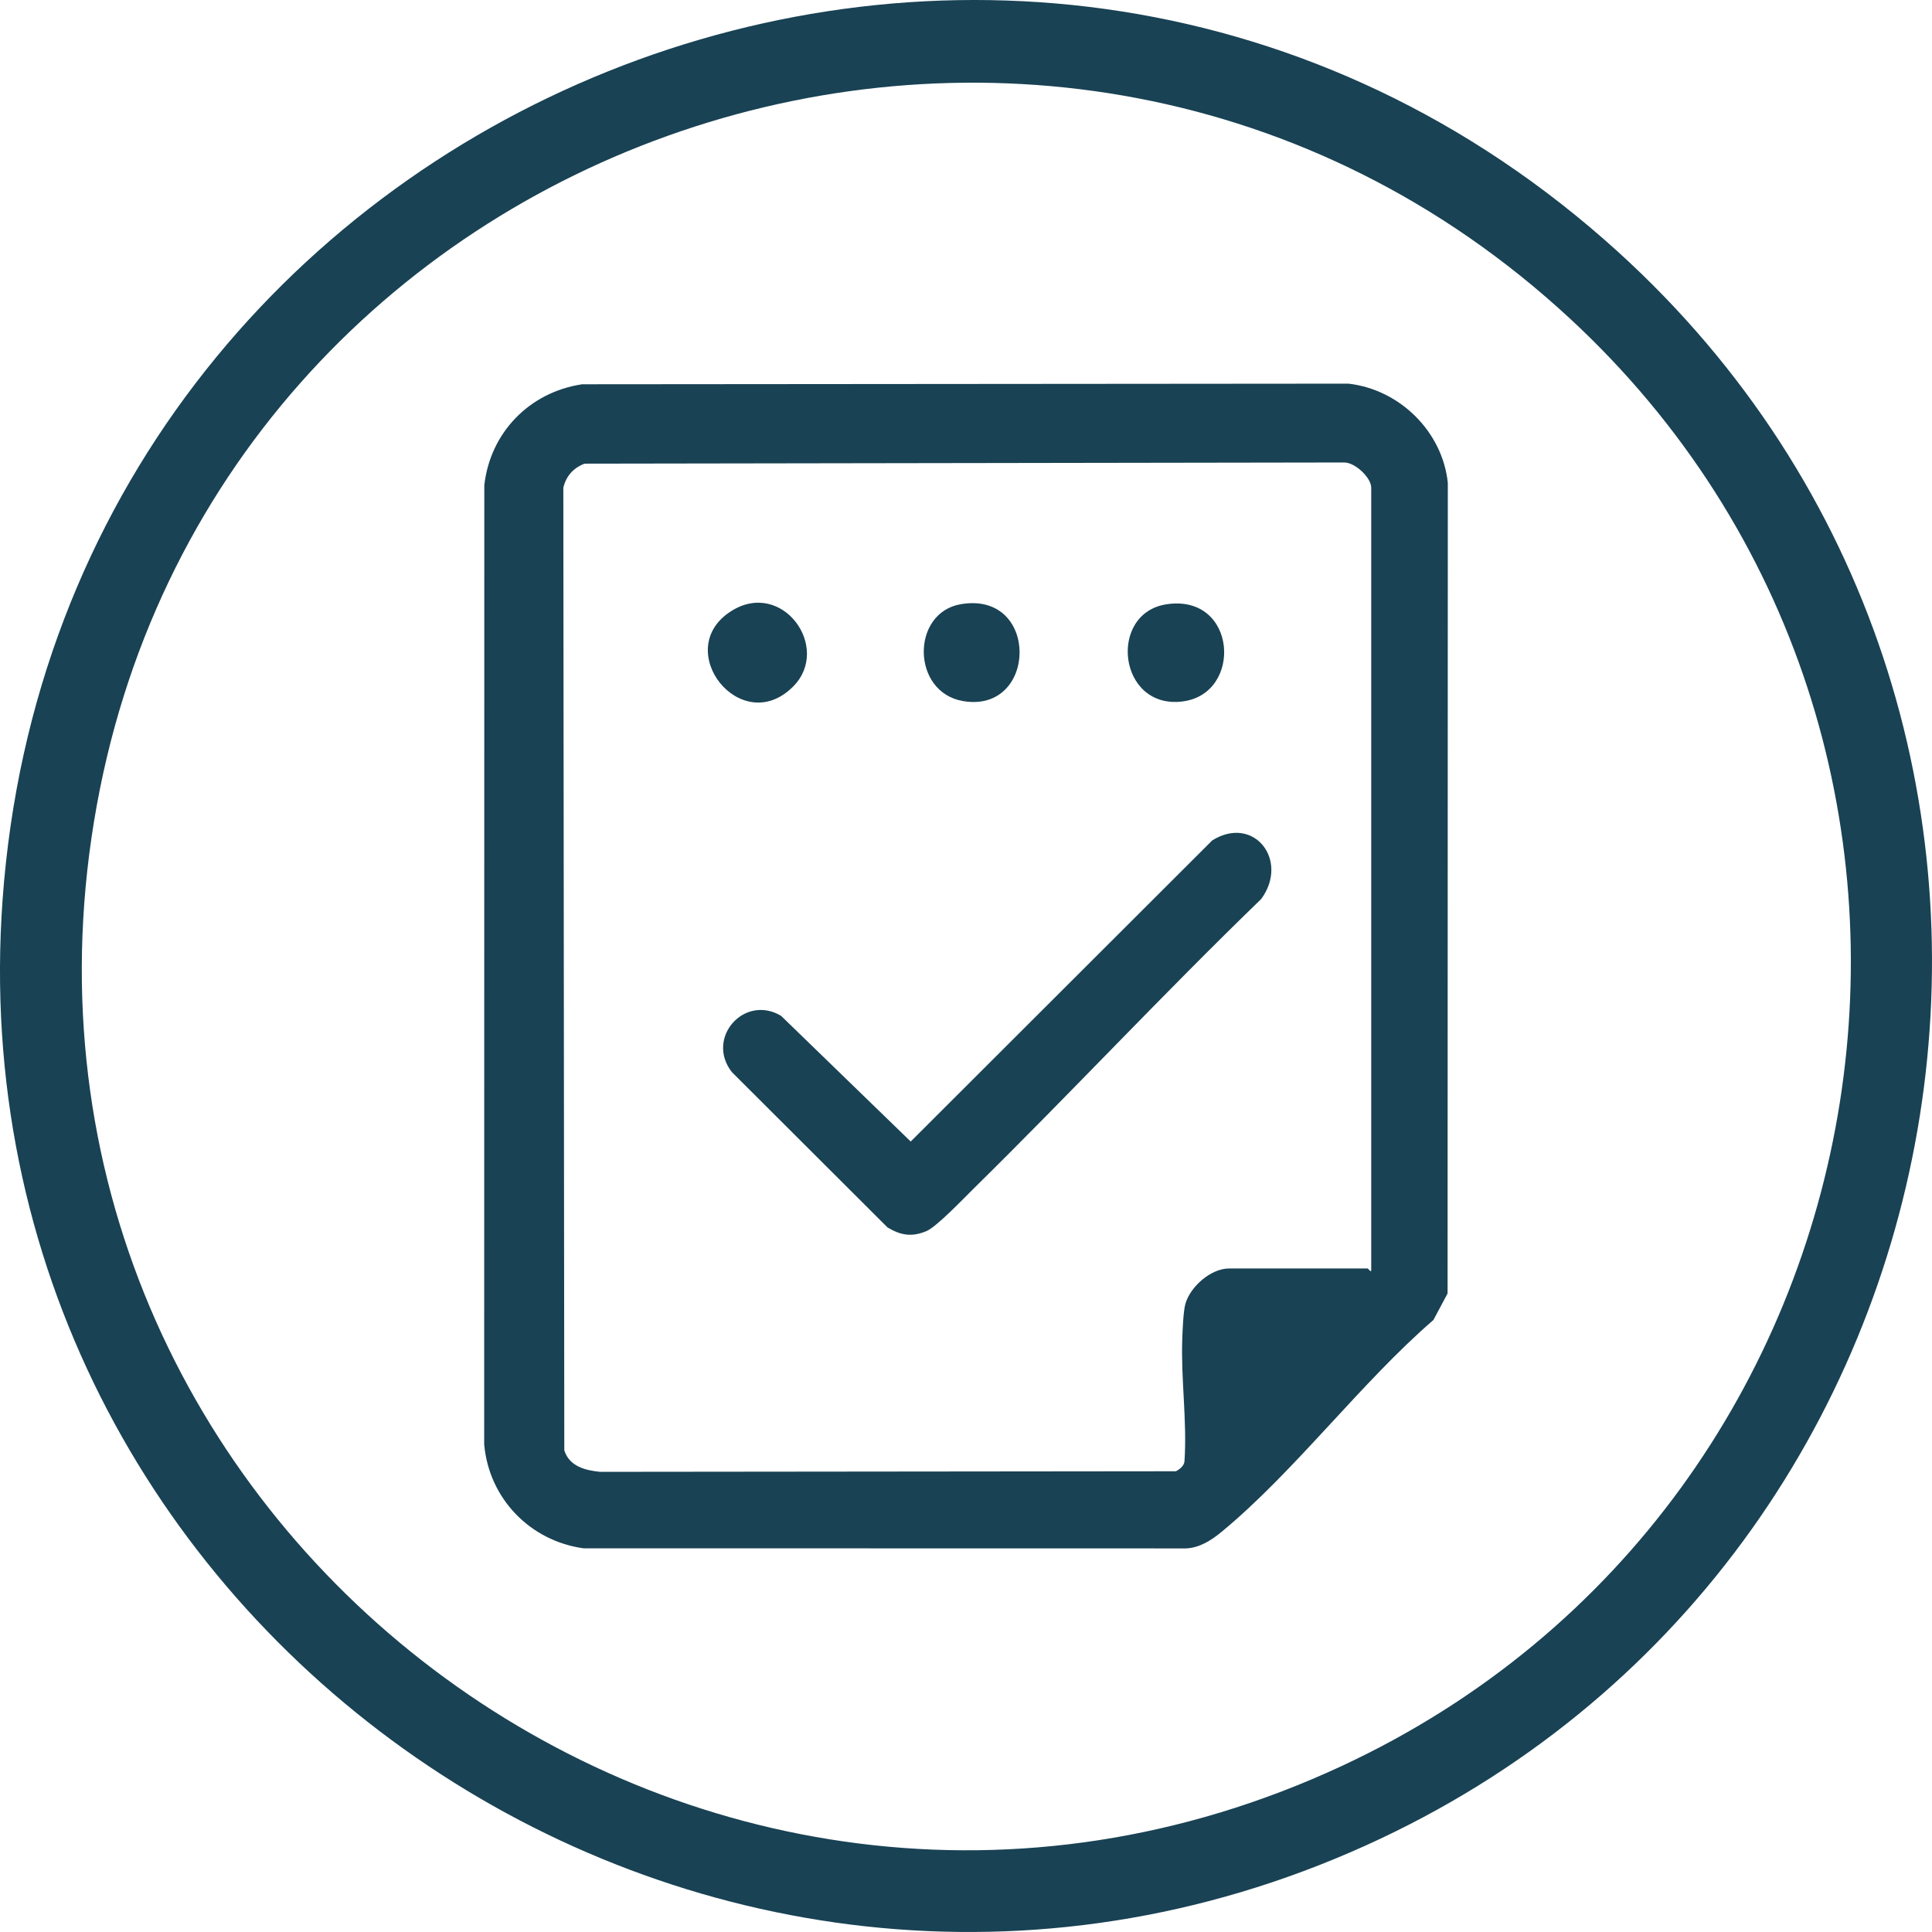 <?xml version="1.0" encoding="UTF-8"?><svg id="Layer_2" xmlns="http://www.w3.org/2000/svg" viewBox="0 0 900 900"><defs><style>.cls-1{fill:#194254;}</style></defs><g id="Layer_1-2"><path class="cls-1" d="M753.57,117.16c238.69,216.48,175.69,609.94-117.18,742.46C327.33,999.46-23.17,757.53,1.2,419.18,28.15,45.03,475.4-135.12,753.57,117.16ZM731.3,148.36C491.22-73.97,96.67,59.81,43.79,382.68c-53.54,326.97,281.26,579.56,581.27,439.98,263.43-122.56,319.78-476.56,106.24-674.31Z"/><path class="cls-1" d="M271.01,179.01l357.16-.29c23.79,2.7,43.75,22.24,46.28,46.18l-.11,377.64-6.59,12.35c-33.92,29.35-64.46,70.4-98.56,98.6-4.76,3.93-10.24,7.53-16.69,7.82l-280.68-.05c-24.92-3.44-44.03-23.21-46.27-48.41l.06-446.76c2.72-24.6,21.09-43.37,45.4-47.05ZM638.77,592.01V227.16c0-4.65-7.66-11.93-12.78-11.72l-353.65.55c-5.18,1.9-8.69,5.83-9.92,11.25l.45,448.37c2.32,7.43,9.65,9.34,16.7,10.03l268.2-.27c1.82-.93,3.86-2.55,4.01-4.71,1.25-18.76-1.7-38.03-1.04-56.93.14-3.97.49-12.97,1.47-16.38,2.32-8.06,11.9-16.44,20.3-16.44h64.59c.24,0,1.27,1.67,1.67,1.11Z"/><path class="cls-1" d="M453.51,553.74c-4.52,4.44-17.18,17.78-22,19.78-6.8,2.82-11.9,1.97-18.08-1.74l-72.47-72.33c-12.44-15.77,5.68-36.48,22.89-26.24l60.39,58.56,140.48-140.29c19.38-12.04,35.98,9.29,22.82,27.29-45.56,44.06-88.87,90.54-134.03,134.97Z"/><path class="cls-1" d="M369.51,319.78c-24.26,24.44-57.08-17.17-28.94-35.07,23.8-15.14,46.91,16.96,28.94,35.07Z"/><path class="cls-1" d="M543.51,281.48c32.81-4.86,35.64,41.69,7.41,45.28-30.16,3.84-34.94-41.21-7.41-45.28Z"/><path class="cls-1" d="M447.57,281.46c36.82-6.31,35.87,50.98,1.11,45.14-24.14-4.06-24.42-41.14-1.11-45.14Z"/></g></svg>